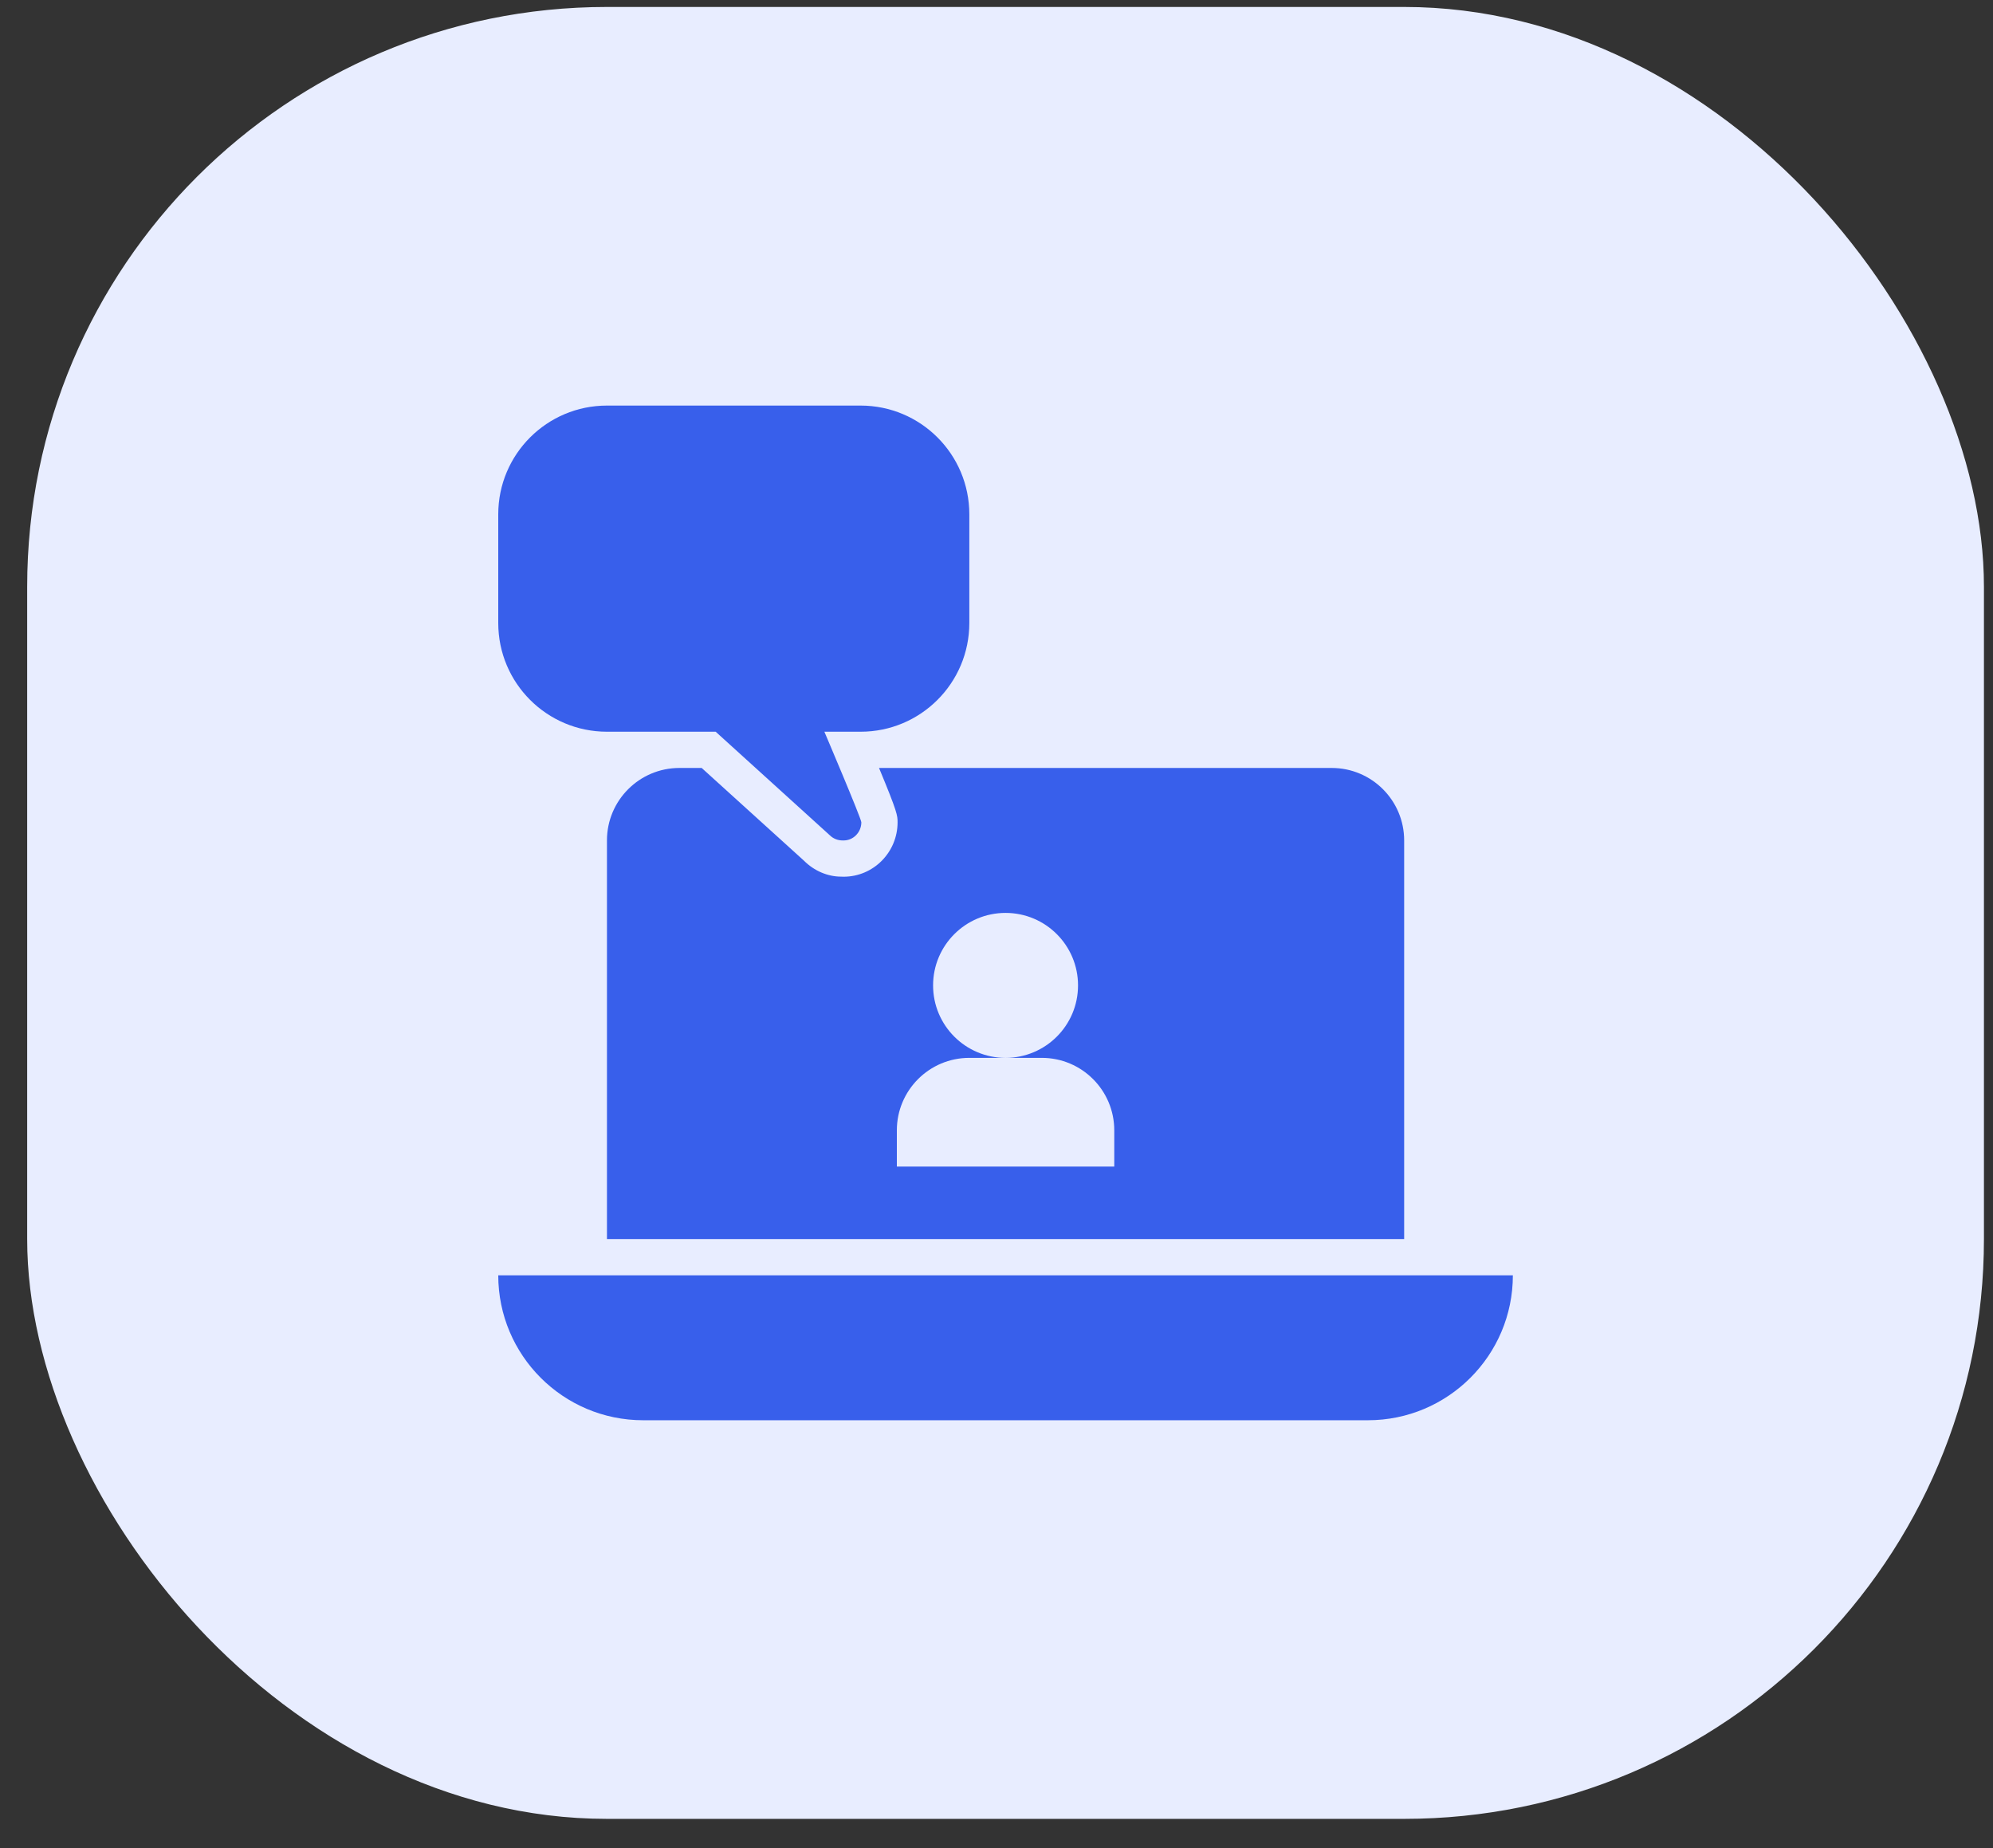 <svg width="55" height="51" viewBox="0 0 55 51" fill="none" xmlns="http://www.w3.org/2000/svg">
<rect x="0" y="0" width="55" height="51" fill="#333333" stroke="none"/>
<rect x="0.75" y="0.192" width="54" height="50" rx="16" fill="#E8EDFF"/>
<path d="M23.75 11.192H16.75C15.093 11.192 13.75 12.536 13.75 14.192V17.192C13.75 18.849 15.093 20.192 16.75 20.192H19.75L22.896 23.046C22.993 23.143 23.121 23.192 23.25 23.192H23.26C23.539 23.205 23.77 22.972 23.77 22.692C23.77 22.588 22.75 20.192 22.75 20.192H23.75C25.407 20.192 26.75 18.849 26.75 17.192V14.192C26.75 12.536 25.407 11.192 23.75 11.192Z" fill="#385FEB"/>
<path d="M37.75 39.192H17.75C15.541 39.192 13.75 37.401 13.75 35.192L41.75 35.192C41.75 37.401 39.959 39.192 37.75 39.192Z" fill="#385FEB"/>
<path d="M36.75 21.192H24.258C24.768 22.419 24.77 22.504 24.77 22.692C24.77 23.52 24.102 24.193 23.282 24.193L23.211 24.191C22.846 24.191 22.47 24.035 22.188 23.752L19.364 21.192H18.75C17.645 21.192 16.75 22.088 16.75 23.192V34.192H38.75V23.192C38.75 22.088 37.855 21.192 36.75 21.192ZM30.75 32.192H24.75V31.192C24.75 30.088 25.645 29.192 26.75 29.192H27.75C26.645 29.192 25.75 28.297 25.75 27.192C25.75 26.088 26.645 25.192 27.75 25.192C28.855 25.192 29.75 26.088 29.75 27.192C29.75 28.297 28.855 29.192 27.75 29.192H28.75C29.855 29.192 30.75 30.088 30.75 31.192V32.192Z" fill="#385FEB"/>
</svg>
